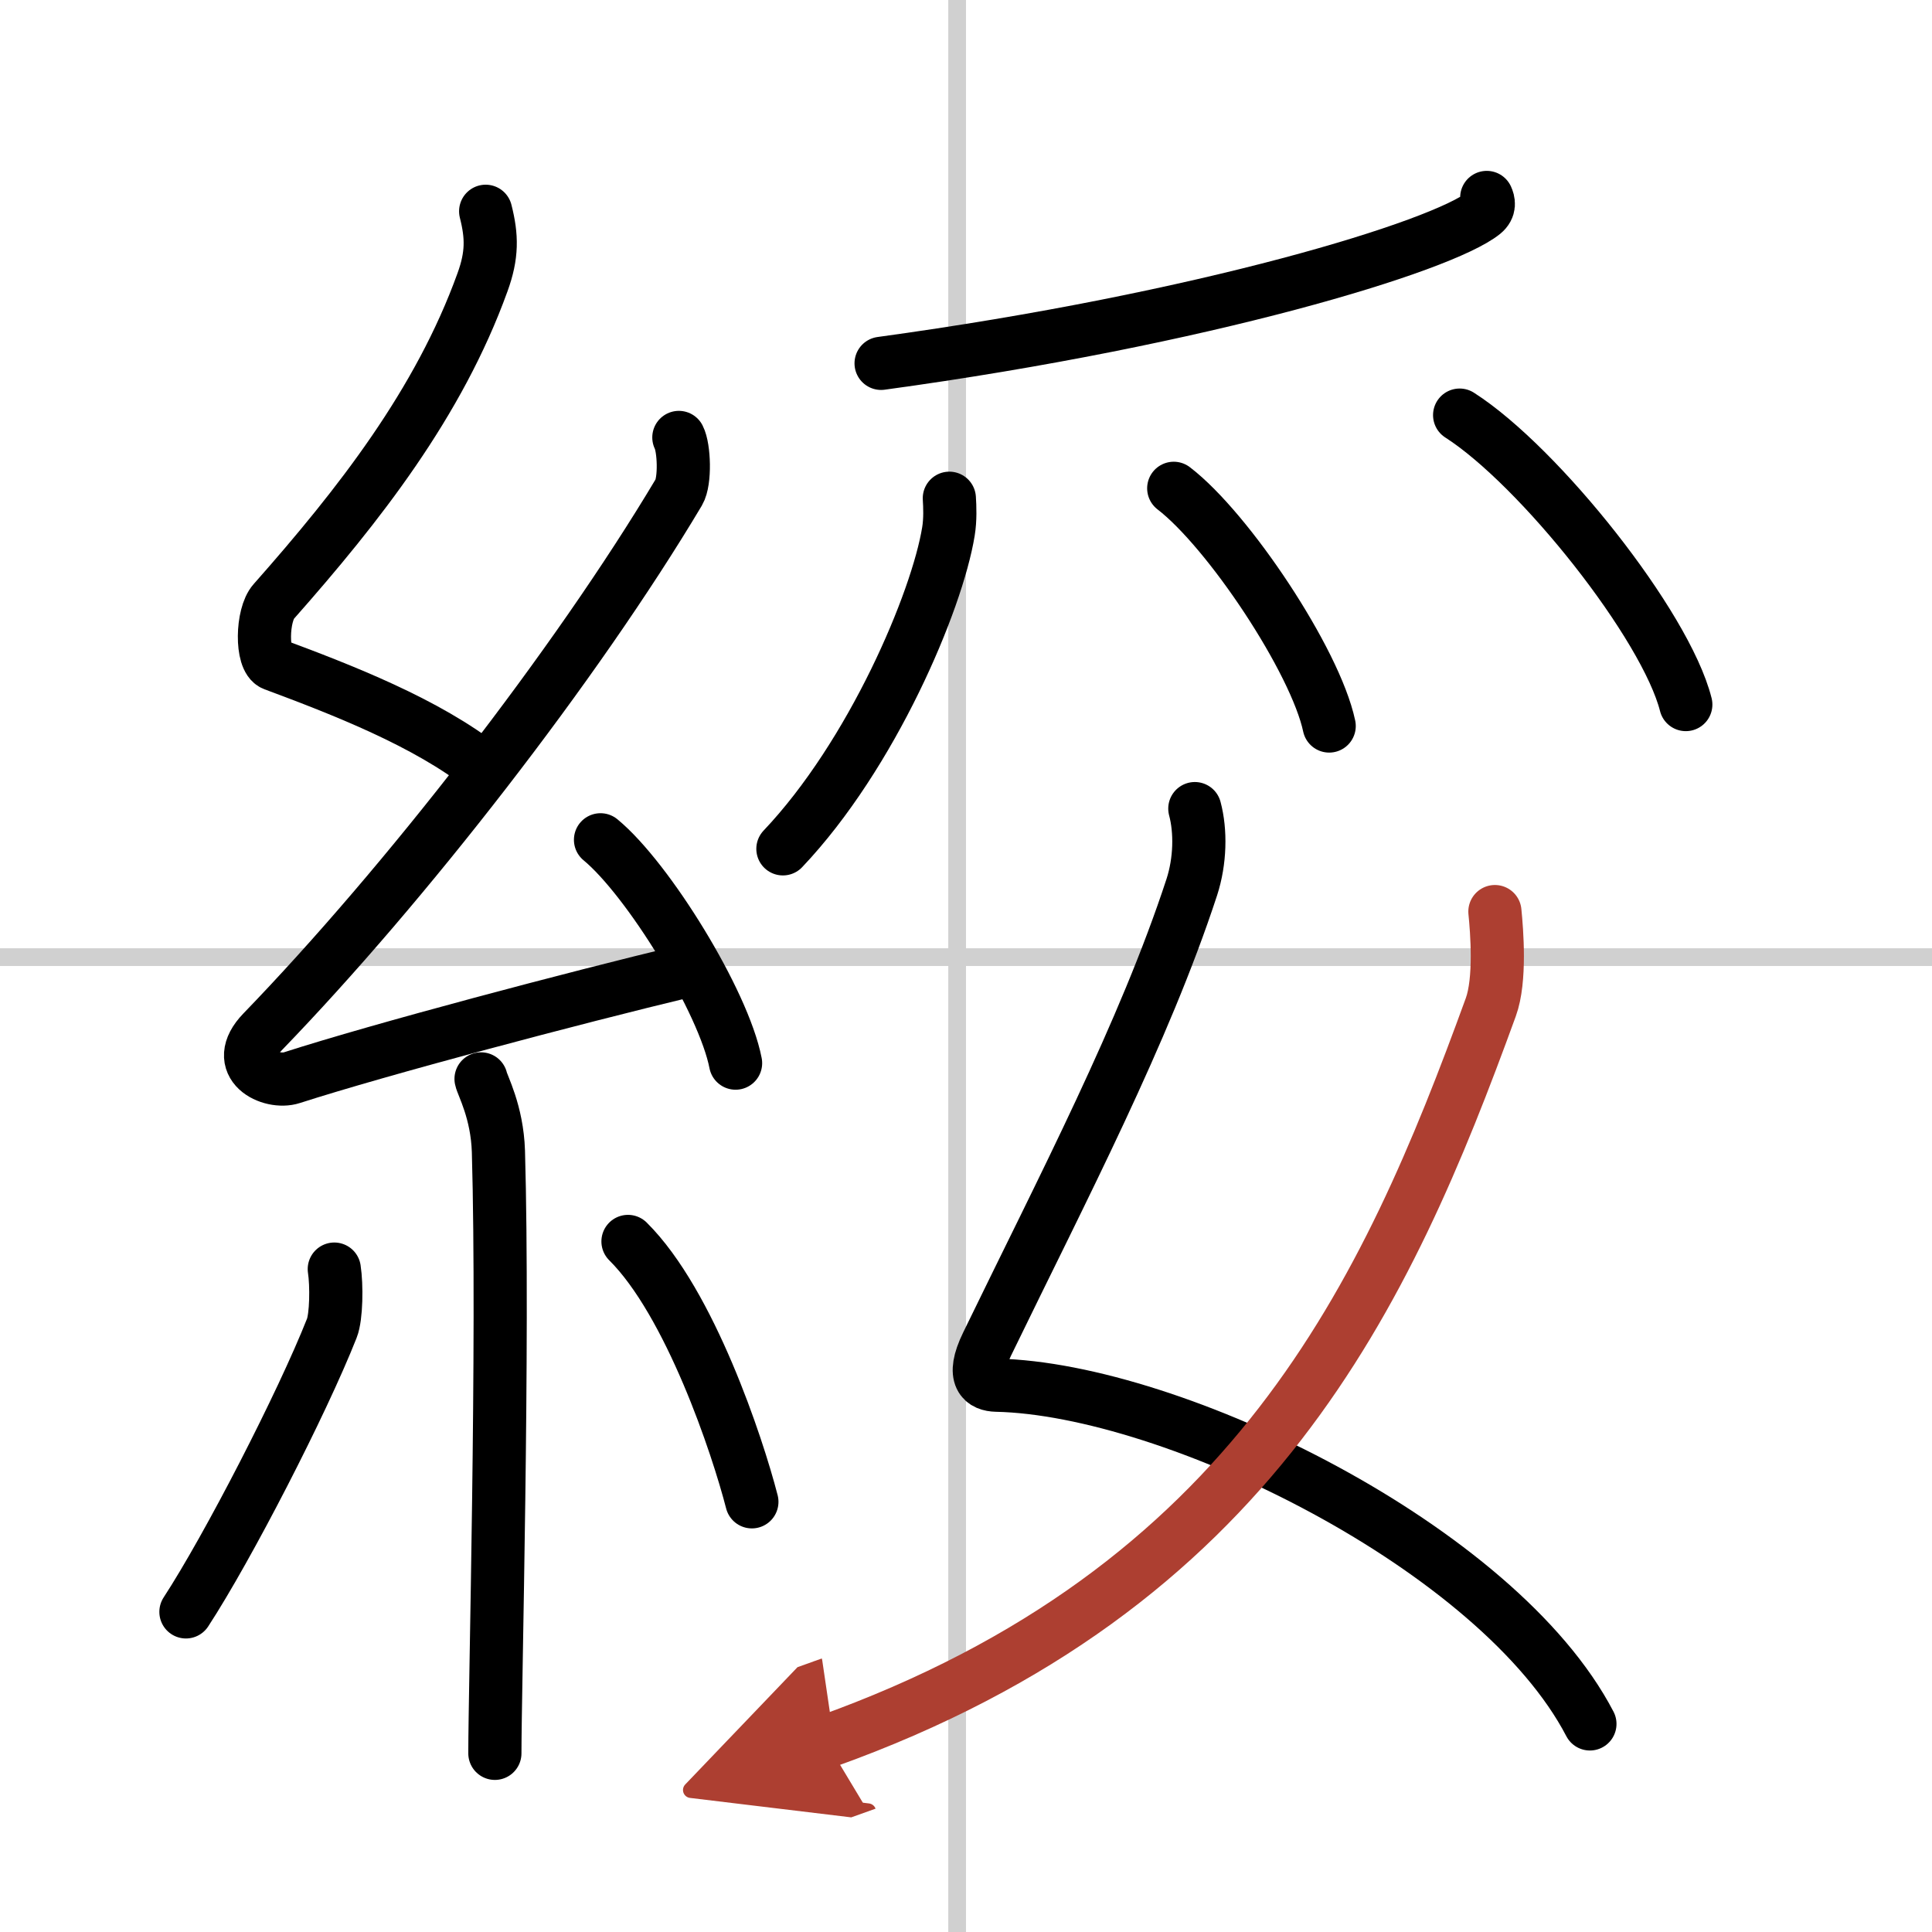 <svg width="400" height="400" viewBox="0 0 109 109" xmlns="http://www.w3.org/2000/svg"><defs><marker id="a" markerWidth="4" orient="auto" refX="1" refY="5" viewBox="0 0 10 10"><polyline points="0 0 10 5 0 10 1 5" fill="#ad3f31" stroke="#ad3f31"/></marker></defs><g fill="none" stroke="#000" stroke-linecap="round" stroke-linejoin="round" stroke-width="3"><rect width="100%" height="100%" fill="#fff" stroke="#fff"/><line x1="54" x2="54" y2="109" stroke="#d0d0d0" stroke-width="1"/><line x2="109" y1="54" y2="54" stroke="#d0d0d0" stroke-width="1"/><path d="m27.4 11.92c0.36 1.42 0.38 2.47-0.18 4.01-2.46 6.81-6.96 12.56-11.78 18.01-0.67 0.75-0.72 3.27 0 3.54 3.81 1.42 8.64 3.28 11.91 5.88"/><path d="m38.3 24.68c0.3 0.58 0.37 2.46 0 3.09-5.8 9.73-15.49 22.18-23.48 30.44-1.83 1.89 0.46 2.98 1.65 2.59 5-1.61 15.87-4.49 22.29-6.03"/><path d="m33.88 47.38c2.69 2.22 6.95 9.14 7.62 12.6"/><path d="m27.14 60.87c0.07 0.36 0.91 1.85 0.98 4.09 0.31 10.79-0.2 30.29-0.2 33.96"/><path d="m18.86 71.6c0.14 0.91 0.12 2.69-0.14 3.34-1.67 4.23-5.86 12.37-8.23 16"/><path d="m35.43 70.04c3.5 3.47 6.18 11.54 6.99 14.69"/><path d="M83.88,11.14c0.1,0.22,0.2,0.57-0.19,0.89C81.36,13.9,68,18,49.71,20.5"/><path d="m53.56 28.11c0.03 0.47 0.06 1.2-0.05 1.87-0.64 3.95-4.31 12.61-9.34 17.91"/><path d="m66.22 27.55c3.09 2.37 7.99 9.73 8.77 13.41"/><path d="m82.35 23.42c4.5 2.88 11.63 11.85 12.76 16.33"/><path d="m67.41 45.62c0.34 1.27 0.31 2.95-0.17 4.43-2.69 8.21-7.25 16.92-11.55 25.78-0.94 1.93-0.19 2.3 0.52 2.32 9.98 0.21 28.33 9.2 33.49 19.11"/><path d="m84.34 51.43c0.11 1.1 0.33 3.85-0.23 5.39-5.86 16.11-13.38 32.81-37.5 41.44" marker-end="url(#a)" stroke="#ad3f31"/></g></svg>

